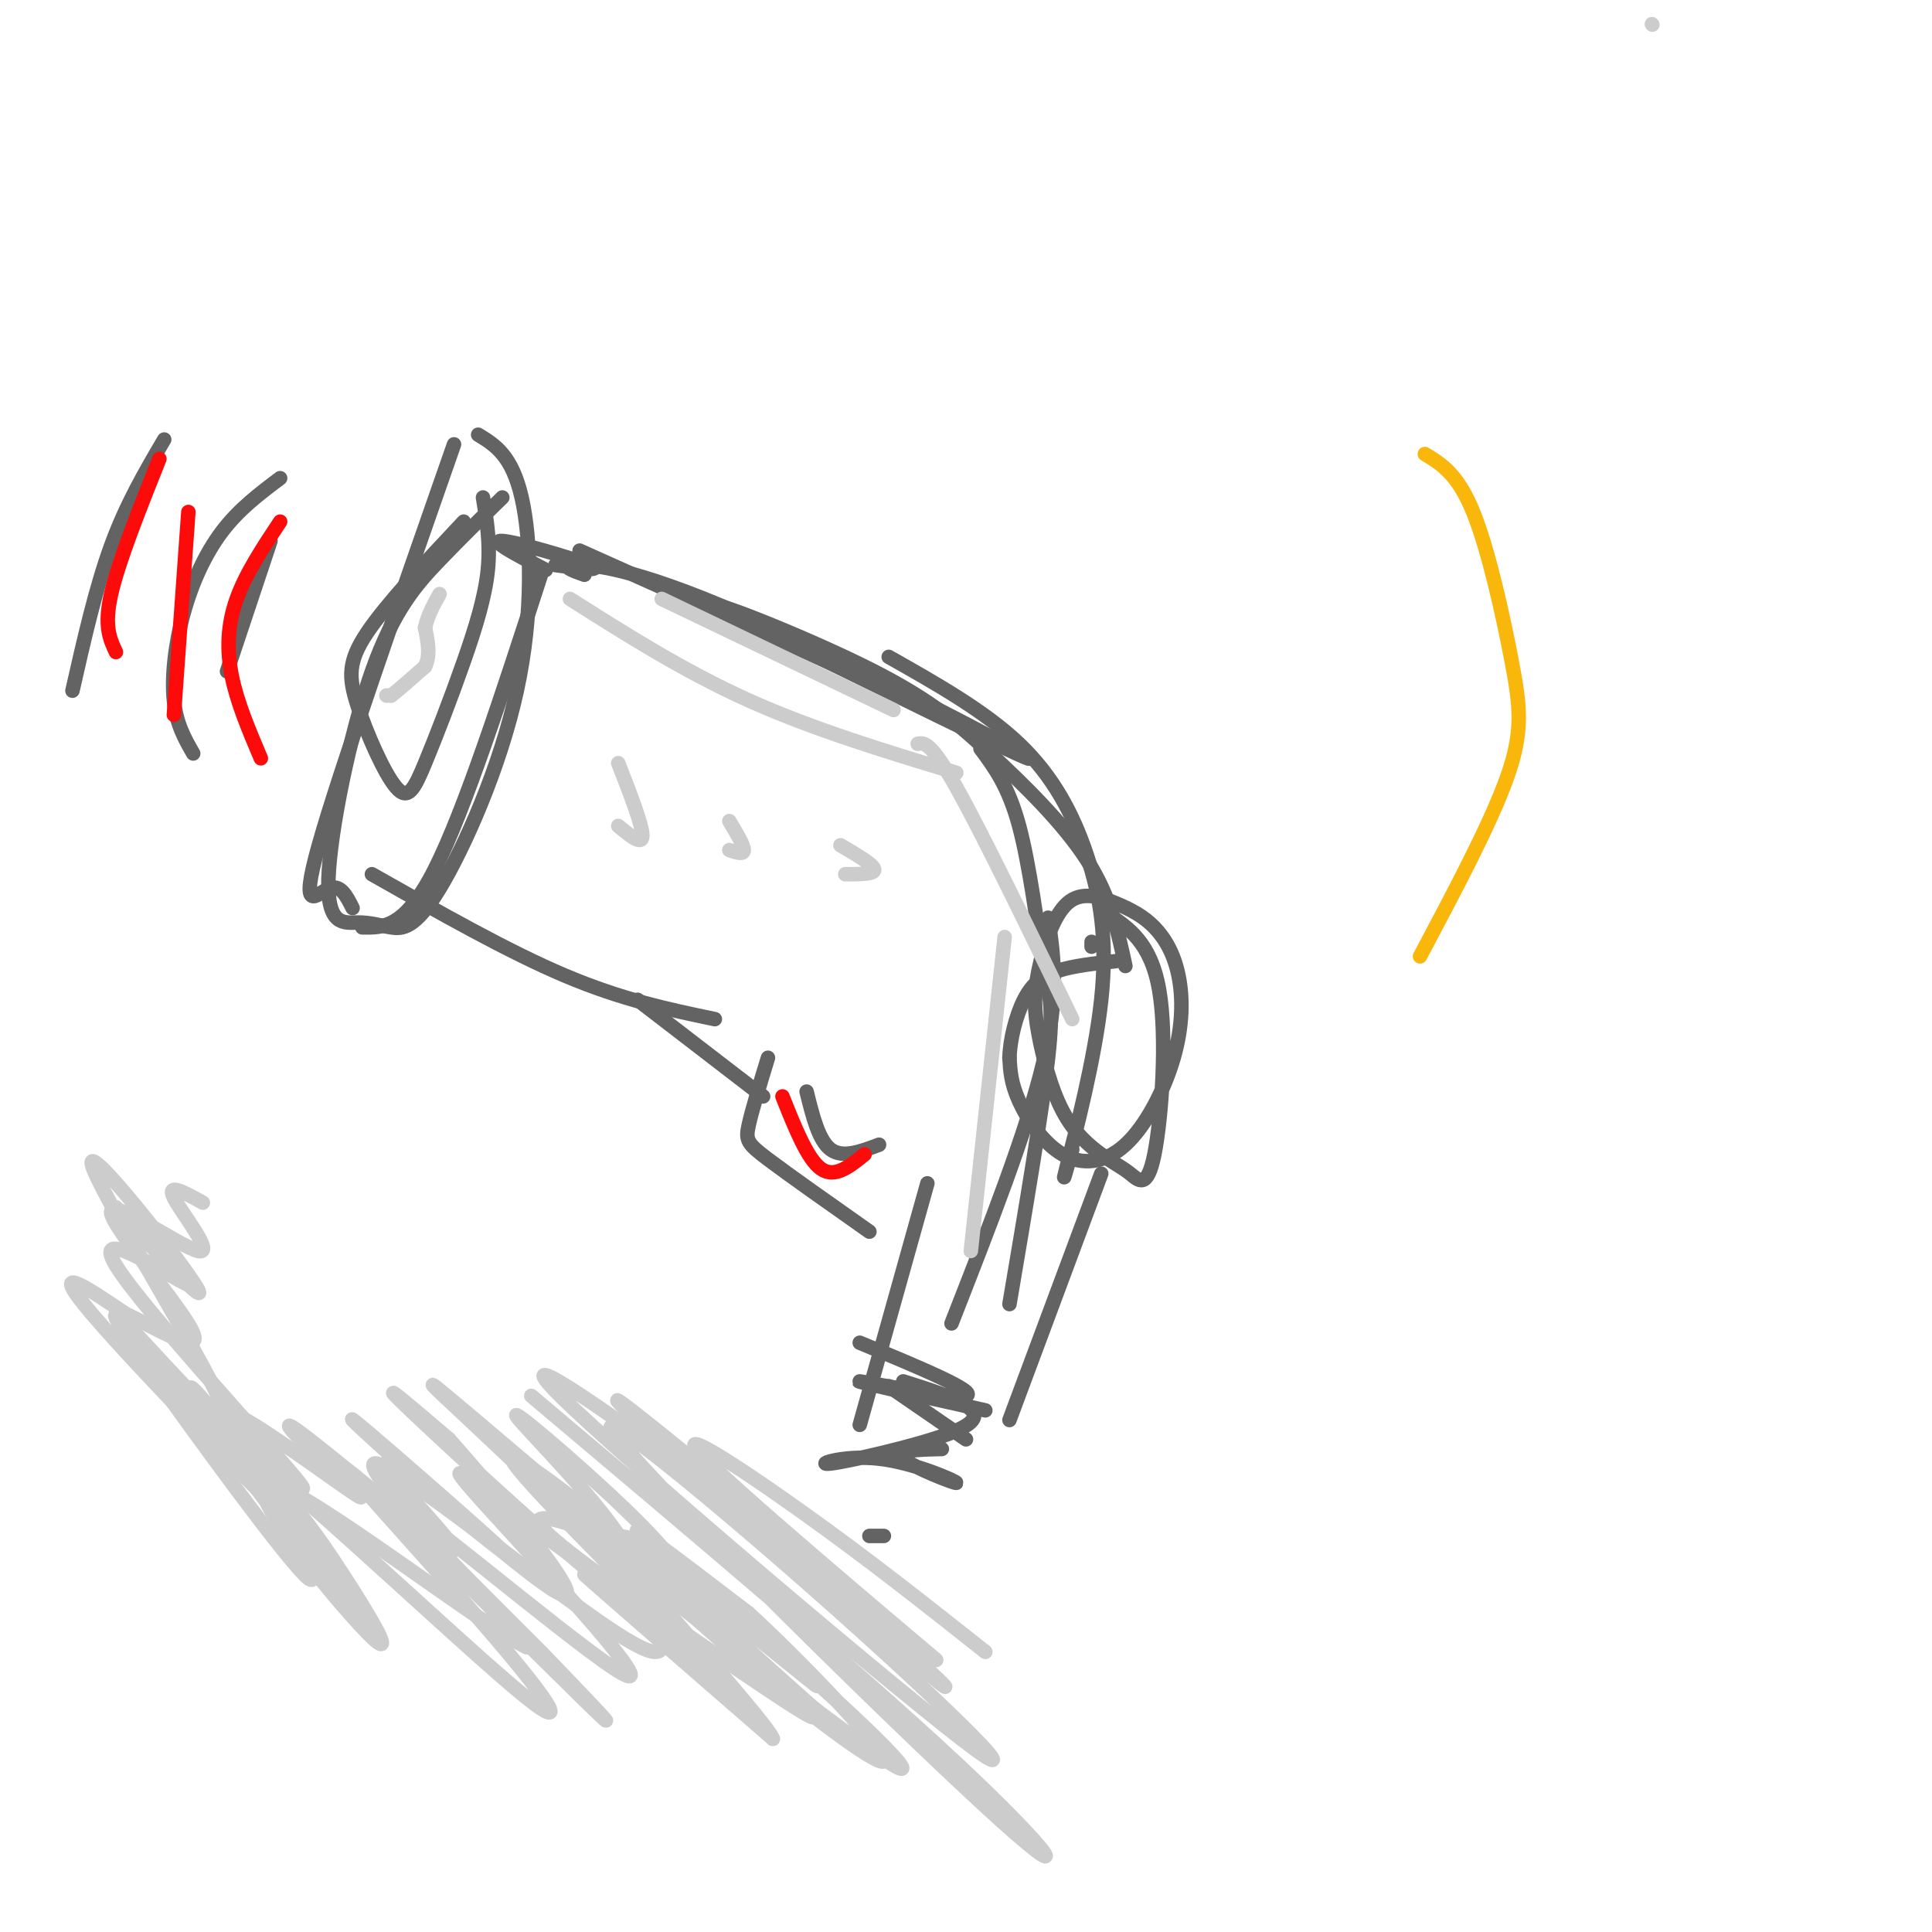 <svg viewBox='0 0 400 400' version='1.1' xmlns='http://www.w3.org/2000/svg' xmlns:xlink='http://www.w3.org/1999/xlink'><g fill='none' stroke='#636364' stroke-width='3' stroke-linecap='round' stroke-linejoin='round'><path d='M192,245c0.000,0.000 -14.000,50.000 -14,50'/><path d='M228,243c0.000,0.000 -19.000,51.000 -19,51'/><path d='M180,255c-8.333,-5.867 -16.667,-11.733 -21,-15c-4.333,-3.267 -4.667,-3.933 -4,-7c0.667,-3.067 2.333,-8.533 4,-14'/><path d='M148,211c-9.583,-2.000 -19.167,-4.000 -31,-9c-11.833,-5.000 -25.917,-13.000 -40,-21'/><path d='M222,238c-1.238,4.364 -2.475,8.727 -1,3c1.475,-5.727 5.663,-21.545 7,-34c1.337,-12.455 -0.179,-21.545 -3,-30c-2.821,-8.455 -6.949,-16.273 -14,-23c-7.051,-6.727 -17.026,-12.364 -27,-18'/><path d='M178,140c0.000,0.000 -58.000,-26.000 -58,-26'/><path d='M112,119c-7.917,24.417 -15.833,48.833 -22,61c-6.167,12.167 -10.583,12.083 -15,12'/><path d='M73,188c-1.267,-2.533 -2.533,-5.067 -5,-4c-2.467,1.067 -6.133,5.733 -2,-9c4.133,-14.733 16.067,-48.867 28,-83'/><path d='M99,90c3.502,2.141 7.004,4.282 9,13c1.996,8.718 2.485,24.014 -1,40c-3.485,15.986 -10.946,32.661 -16,41c-5.054,8.339 -7.701,8.343 -10,8c-2.299,-0.343 -4.249,-1.034 -7,-1c-2.751,0.034 -6.305,0.793 -6,-9c0.305,-9.793 4.467,-30.136 9,-43c4.533,-12.864 9.438,-18.247 14,-23c4.562,-4.753 8.781,-8.877 13,-13'/><path d='M100,103c0.779,4.754 1.557,9.507 1,15c-0.557,5.493 -2.451,11.725 -5,19c-2.549,7.275 -5.755,15.593 -8,21c-2.245,5.407 -3.530,7.903 -6,5c-2.470,-2.903 -6.127,-11.205 -8,-17c-1.873,-5.795 -1.964,-9.084 2,-15c3.964,-5.916 11.982,-14.458 20,-23'/><path d='M167,226c1.250,5.083 2.500,10.167 5,12c2.500,1.833 6.250,0.417 10,-1'/><path d='M183,318c0.000,0.000 -3.000,0.000 -3,0'/><path d='M187,286c5.180,1.637 10.360,3.275 13,5c2.640,1.725 2.741,3.538 -4,6c-6.741,2.462 -20.323,5.574 -24,6c-3.677,0.426 2.550,-1.834 10,-1c7.450,0.834 16.121,4.763 16,5c-0.121,0.237 -9.035,-3.218 -11,-5c-1.965,-1.782 3.017,-1.891 8,-2'/><path d='M58,99c-4.250,3.196 -8.500,6.393 -12,11c-3.500,4.607 -6.250,10.625 -8,17c-1.750,6.375 -2.500,13.107 -2,18c0.500,4.893 2.250,7.946 4,11'/><path d='M34,91c-3.917,6.667 -7.833,13.333 -11,22c-3.167,8.667 -5.583,19.333 -8,30'/><path d='M56,112c0.000,0.000 -9.000,27.000 -9,27'/><path d='M121,119c-2.524,-0.899 -5.048,-1.798 -2,-2c3.048,-0.202 11.667,0.292 34,10c22.333,9.708 58.381,28.631 60,30c1.619,1.369 -31.190,-14.815 -64,-31'/><path d='M149,126c-4.389,-2.888 16.638,5.391 30,12c13.362,6.609 19.059,11.549 26,18c6.941,6.451 15.126,14.415 20,22c4.874,7.585 6.437,14.793 8,22'/><path d='M203,155c2.893,3.887 5.786,7.774 8,16c2.214,8.226 3.750,20.792 5,28c1.250,7.208 2.214,9.060 1,20c-1.214,10.940 -4.607,30.970 -8,51'/><path d='M217,190c1.167,8.000 2.333,16.000 -1,30c-3.333,14.000 -11.167,34.000 -19,54'/><path d='M226,196c0.000,0.000 0.000,-1.000 0,-1'/><path d='M229,189c4.645,3.054 9.290,6.108 11,16c1.710,9.892 0.486,26.621 -1,34c-1.486,7.379 -3.236,5.407 -5,4c-1.764,-1.407 -3.544,-2.250 -6,-4c-2.456,-1.750 -5.587,-4.408 -8,-9c-2.413,-4.592 -4.107,-11.117 -5,-16c-0.893,-4.883 -0.985,-8.124 0,-13c0.985,-4.876 3.048,-11.386 6,-14c2.952,-2.614 6.792,-1.332 10,0c3.208,1.332 5.783,2.712 8,5c2.217,2.288 4.076,5.483 5,10c0.924,4.517 0.913,10.357 -1,17c-1.913,6.643 -5.729,14.090 -10,18c-4.271,3.910 -8.996,4.283 -13,2c-4.004,-2.283 -7.287,-7.224 -9,-11c-1.713,-3.776 -1.857,-6.388 -2,-9'/><path d='M209,219c0.095,-3.774 1.333,-8.708 3,-12c1.667,-3.292 3.762,-4.940 7,-6c3.238,-1.060 7.619,-1.530 12,-2'/><path d='M200,298c0.000,0.000 -16.000,-11.000 -16,-11'/><path d='M178,278c12.311,5.111 24.622,10.222 22,11c-2.622,0.778 -20.178,-2.778 -22,-3c-1.822,-0.222 12.089,2.889 26,6'/><path d='M132,207c0.000,0.000 26.000,20.000 26,20'/><path d='M113,118c-5.956,-3.089 -11.911,-6.178 -9,-6c2.911,0.178 14.689,3.622 18,5c3.311,1.378 -1.844,0.689 -7,0'/></g>
<g fill='none' stroke='#FD0A0A' stroke-width='3' stroke-linecap='round' stroke-linejoin='round'><path d='M162,227c2.583,6.500 5.167,13.000 8,15c2.833,2.000 5.917,-0.500 9,-3'/><path d='M58,108c-3.556,5.356 -7.111,10.711 -9,16c-1.889,5.289 -2.111,10.511 -1,16c1.111,5.489 3.556,11.244 6,17'/><path d='M39,106c0.000,0.000 -3.000,42.000 -3,42'/><path d='M33,95c-4.250,10.667 -8.500,21.333 -10,28c-1.500,6.667 -0.250,9.333 1,12'/></g>
<g fill='none' stroke='#CCCCCC' stroke-width='3' stroke-linecap='round' stroke-linejoin='round'><path d='M342,5c0.000,0.000 0.100,0.100 0.1,0.1'/><path d='M110,289c33.950,28.614 67.901,57.227 88,76c20.099,18.773 26.347,27.704 6,9c-20.347,-18.704 -67.290,-65.044 -76,-76c-8.710,-10.956 20.813,13.473 45,35c24.187,21.527 43.040,40.152 26,27c-17.040,-13.152 -69.972,-58.079 -83,-71c-13.028,-12.921 13.849,6.166 31,19c17.151,12.834 24.575,19.417 32,26'/><path d='M179,334c11.895,10.312 25.632,23.093 9,9c-16.632,-14.093 -63.633,-55.061 -60,-53c3.633,2.061 57.902,47.150 65,53c7.098,5.850 -32.974,-27.540 -45,-39c-12.026,-11.460 3.992,-0.988 18,9c14.008,9.988 26.004,19.494 38,29'/><path d='M136,334c-15.150,-15.234 -30.299,-30.467 -30,-32c0.299,-1.533 16.047,10.635 26,19c9.953,8.365 14.109,12.926 2,3c-12.109,-9.926 -40.485,-34.339 -44,-37c-3.515,-2.661 17.831,16.431 31,30c13.169,13.569 18.161,21.615 8,14c-10.161,-7.615 -35.475,-30.890 -44,-39c-8.525,-8.110 -0.263,-1.055 8,6'/><path d='M93,298c9.691,10.907 29.919,35.174 23,32c-6.919,-3.174 -40.983,-33.787 -43,-36c-2.017,-2.213 28.015,23.976 31,27c2.985,3.024 -21.076,-17.117 -24,-18c-2.924,-0.883 15.290,17.493 14,18c-1.290,0.507 -22.083,-16.855 -30,-23c-7.917,-6.145 -2.959,-1.072 2,4'/><path d='M66,302c3.826,3.607 12.390,10.625 7,7c-5.390,-3.625 -24.734,-17.891 -25,-16c-0.266,1.891 18.547,19.940 14,14c-4.547,-5.940 -32.455,-35.868 -38,-45c-5.545,-9.132 11.273,2.534 15,4c3.727,1.466 -5.636,-7.267 -15,-16'/><path d='M24,250c3.377,3.828 19.320,21.399 17,17c-2.320,-4.399 -22.904,-30.767 -22,-26c0.904,4.767 23.295,40.670 27,50c3.705,9.330 -11.275,-7.911 -18,-15c-6.725,-7.089 -5.195,-4.024 4,9c9.195,13.024 26.056,36.007 31,41c4.944,4.993 -2.028,-8.003 -9,-21'/><path d='M54,305c-6.955,-10.051 -19.843,-24.677 -12,-14c7.843,10.677 36.416,46.657 35,46c-1.416,-0.657 -32.821,-37.952 -29,-38c3.821,-0.048 42.869,37.150 58,50c15.131,12.850 6.344,1.352 -7,-14c-13.344,-15.352 -31.247,-34.556 -25,-29c6.247,5.556 36.642,35.873 47,46c10.358,10.127 0.679,0.063 -9,-10'/><path d='M112,342c-10.720,-10.750 -33.021,-32.624 -27,-29c6.021,3.624 40.364,32.746 45,34c4.636,1.254 -20.435,-25.361 -30,-36c-9.565,-10.639 -3.624,-5.301 6,2c9.624,7.301 22.930,16.565 33,25c10.070,8.435 16.903,16.040 10,11c-6.903,-5.040 -27.544,-22.726 -28,-23c-0.456,-0.274 19.272,16.863 39,34'/><path d='M160,360c-0.716,-2.635 -22.007,-26.221 -31,-37c-8.993,-10.779 -5.689,-8.750 8,3c13.689,11.750 37.762,33.220 33,29c-4.762,-4.220 -38.359,-34.131 -38,-35c0.359,-0.869 34.674,27.305 37,29c2.326,1.695 -27.335,-23.087 -35,-30c-7.665,-6.913 6.668,4.044 21,15'/><path d='M155,334c10.604,9.709 26.615,26.480 28,30c1.385,3.520 -11.855,-6.211 -25,-17c-13.145,-10.789 -26.197,-22.635 -29,-27c-2.803,-4.365 4.641,-1.250 21,12c16.359,13.250 41.632,36.634 36,34c-5.632,-2.634 -42.170,-31.286 -47,-35c-4.830,-3.714 22.049,17.510 28,23c5.951,5.490 -9.024,-4.755 -24,-15'/><path d='M143,339c-11.474,-7.602 -28.158,-19.106 -31,-23c-2.842,-3.894 8.159,-0.178 16,4c7.841,4.178 12.523,8.819 14,9c1.477,0.181 -0.251,-4.096 -9,-13c-8.749,-8.904 -24.519,-22.434 -26,-23c-1.481,-0.566 11.327,11.832 19,22c7.673,10.168 10.211,18.107 11,23c0.789,4.893 -0.172,6.740 -14,-3c-13.828,-9.740 -40.522,-31.069 -45,-32c-4.478,-0.931 13.261,18.534 31,38'/><path d='M109,341c-8.454,-3.826 -45.090,-32.392 -53,-34c-7.910,-1.608 12.905,23.741 20,31c7.095,7.259 0.468,-3.571 -5,-12c-5.468,-8.429 -9.777,-14.458 -20,-25c-10.223,-10.542 -26.359,-25.599 -22,-20c4.359,5.599 29.212,31.854 28,31c-1.212,-0.854 -28.489,-28.815 -38,-40c-9.511,-11.185 -1.255,-5.592 7,0'/><path d='M26,272c5.604,2.601 16.115,9.103 14,4c-2.115,-5.103 -16.856,-21.811 -17,-25c-0.144,-3.189 14.307,7.141 18,8c3.693,0.859 -3.374,-7.755 -5,-11c-1.626,-3.245 2.187,-1.123 6,1'/><path d='M80,144c0.000,0.000 1.000,0.000 1,0'/><path d='M81,144c1.333,-1.000 4.167,-3.500 7,-6'/><path d='M88,138c1.167,-2.333 0.583,-5.167 0,-8'/><path d='M88,130c0.500,-2.500 1.750,-4.750 3,-7'/><path d='M128,158c2.500,6.417 5.000,12.833 5,15c0.000,2.167 -2.500,0.083 -5,-2'/><path d='M151,170c1.500,2.500 3.000,5.000 3,6c0.000,1.000 -1.500,0.500 -3,0'/><path d='M174,175c3.417,2.000 6.833,4.000 7,5c0.167,1.000 -2.917,1.000 -6,1'/><path d='M118,124c11.833,7.500 23.667,15.000 37,21c13.333,6.000 28.167,10.500 43,15'/><path d='M137,124c0.000,0.000 48.000,23.000 48,23'/><path d='M190,154c1.333,-0.250 2.667,-0.500 8,9c5.333,9.500 14.667,28.750 24,48'/><path d='M208,194c0.000,0.000 -7.000,65.000 -7,65'/></g>
<g fill='none' stroke='#F9B70B' stroke-width='3' stroke-linecap='round' stroke-linejoin='round'><path d='M295,94c3.399,2.060 6.798,4.119 10,12c3.202,7.881 6.208,21.583 8,31c1.792,9.417 2.369,14.548 -1,24c-3.369,9.452 -10.685,23.226 -18,37'/></g>
</svg>